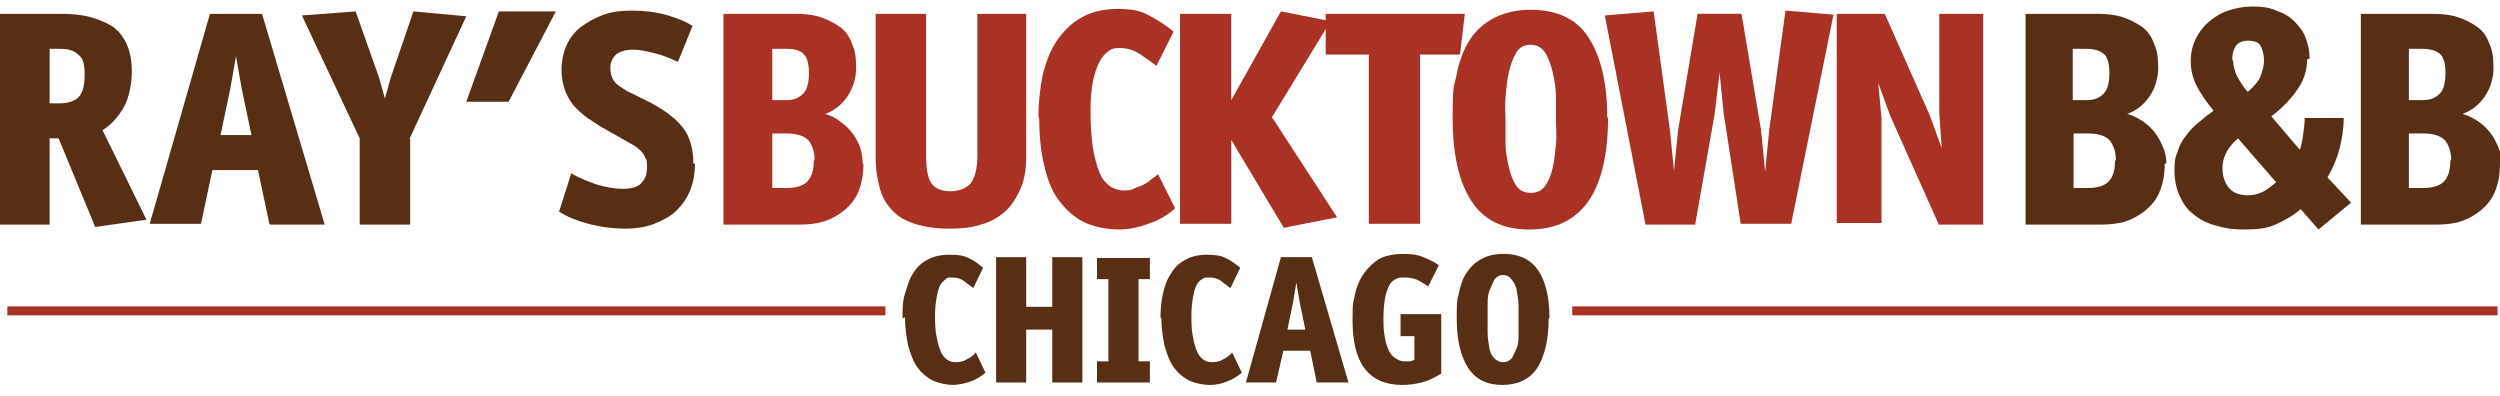 <?xml version="1.0" encoding="UTF-8"?>
<svg id="uuid-0c5172e7-f3a7-41a2-80ac-10546a75ef33" xmlns="http://www.w3.org/2000/svg" version="1.1" viewBox="0 0 307.2 48.7">
  <!-- Generator: Adobe Illustrator 29.1.0, SVG Export Plug-In . SVG Version: 2.1.0 Build 142)  -->
  <defs>
    <style>
      .st0 {
        fill: #582f14;
      }

      .st1 {
        fill: none;
        stroke: #a93225;
        stroke-miterlimit: 10;
        stroke-width: 1.1px;
      }

      .st2 {
        fill: #a93225;
      }
    </style>
  </defs>
  <path class="st0" d="M11.7,27.9l-4.5-10.9h-1.1v10.6H0V1.7h7.4c1.4,0,2.6.1,3.7.4,1.1.3,2,.7,2.8,1.2.8.6,1.3,1.3,1.7,2.2.4.9.6,2,.6,3.3s-.3,3.2-1,4.4-1.5,2.1-2.6,2.8l5.4,11-6.4.9h0ZM10.4,9.1c0-1.2-.2-2-.8-2.4-.5-.5-1.2-.7-2.2-.7h-1.3v6.7h1.2c1.1,0,1.9-.3,2.4-.8.5-.6.7-1.5.7-2.7h0Z"/>
  <path class="st0" d="M33.1,27.5l-1.4-6.6h-5.6l-1.4,6.6h-6.3L25.8,1.7h6.4l7.7,25.9h-6.7ZM27.1,16.6h3.8l-1.2-5.7-.7-4-.7,4-1.2,5.7h0Z"/>
  <path class="st0" d="M50.4,17v10.6h-6.2v-10.6l-7.1-15.1,6.6-.5,2.9,8.2.7,2.5.7-2.5,2.8-8.2,6.5.6-7,15.1h0Z"/>
  <path class="st0" d="M61.3,1.4h7l-5.8,11.1h-5.2l4-11.1h0Z"/>
  <path class="st0" d="M85.4,20.1c0,1.2-.2,2.3-.6,3.3-.4,1-1,1.8-1.7,2.5s-1.7,1.2-2.7,1.6-2.3.6-3.6.6-3-.2-4.5-.6-2.7-.9-3.6-1.5l1.5-4.7c1,.6,2.1,1,3.2,1.4,1.1.3,2.1.5,3.1.5s1.9-.2,2.3-.7c.5-.5.7-1.1.7-1.9s0-.9-.2-1.2c-.1-.3-.3-.6-.6-.9-.3-.3-.7-.6-1.3-.9-.5-.3-1.2-.7-2.1-1.2-.9-.5-1.8-1-2.5-1.5-.8-.5-1.4-1-2-1.6s-1-1.3-1.3-2c-.3-.8-.5-1.7-.5-2.7s.2-2.1.6-3,1-1.7,1.8-2.3,1.7-1.1,2.8-1.5,2.3-.5,3.6-.5,3,.2,4.3.6c1.3.4,2.3.8,3,1.3l-1.8,4.4c-1.1-.5-2.1-.9-3-1.1s-1.7-.4-2.5-.4-1.6.2-2.1.6c-.4.4-.7.9-.7,1.6s.1,1,.3,1.4c.2.4.5.7,1,1,.4.3.9.6,1.6.9.6.3,1.4.7,2.2,1.1.9.5,1.7,1,2.3,1.5.7.5,1.2,1.1,1.6,1.6s.7,1.2.9,1.9c.2.7.3,1.5.3,2.4h0Z"/>
  <path class="st0" d="M266,20.1c0,1.3-.2,2.4-.6,3.4s-1,1.7-1.7,2.3-1.6,1.1-2.5,1.4-2,.4-3.1.4h-9.2V1.7h8.8c1.1,0,2.2.1,3.1.4s1.7.7,2.4,1.2,1.2,1.2,1.5,2.1c.4.8.5,1.8.5,3s-.4,2.5-1.1,3.5c-.7,1-1.6,1.7-2.7,2.1.7.2,1.3.5,1.9.9.6.4,1.1.9,1.5,1.4s.7,1.1,1,1.8.4,1.3.4,2h0ZM259.2,8.9c0-1-.2-1.8-.6-2.2s-1.1-.7-2.2-.7h-1.7v6.3h1.8c.9,0,1.5-.3,2-.8s.7-1.4.7-2.5h0ZM260,19.7c0-1.1-.3-1.9-.8-2.5-.5-.5-1.4-.8-2.6-.8h-1.8v6.7h1.8c1.2,0,2.1-.3,2.6-.9.5-.6.7-1.4.7-2.5h0Z"/>
  <path class="st0" d="M283.5,7.3c0,1.3-.4,2.6-1.2,3.7-.8,1.2-1.9,2.3-3.2,3.3l3.5,4.1c.2-.5.3-1.1.4-1.8.1-.7.2-1.4.2-2.1h4.8c0,1.2-.2,2.5-.5,3.7-.3,1.2-.8,2.4-1.5,3.6l2.9,3.1-4,3.3-2.2-2.5c-.9.8-2,1.4-3.1,1.9s-2.4.6-3.9.6-2.5-.2-3.5-.5c-1.1-.3-2-.8-2.7-1.4-.8-.6-1.3-1.4-1.7-2.3s-.6-1.9-.6-3.1.1-1.6.4-2.3c.2-.7.5-1.3,1-1.9.4-.6.9-1.1,1.5-1.6s1.2-1,1.9-1.5c-.9-1.1-1.6-2.1-2.1-3.1-.5-1-.7-2-.7-3s.2-1.9.6-2.7.9-1.5,1.6-2.1c.7-.6,1.5-1.1,2.4-1.4s1.9-.5,3-.5,2,.1,2.9.5c.9.3,1.6.7,2.2,1.3.6.6,1.1,1.2,1.4,2s.5,1.6.5,2.6h0ZM276.2,24c.8,0,1.4-.2,2-.5.5-.3,1-.7,1.5-1.1l-4.7-5.4c-.8.7-1.3,1.4-1.5,1.9-.3.6-.4,1.2-.4,1.8,0,1,.3,1.8.8,2.4.5.6,1.3.9,2.4.9h0ZM274.4,7.4c0,.7.2,1.3.5,2,.4.7.8,1.3,1.3,1.9.8-.7,1.4-1.4,1.6-2s.4-1.2.4-1.8-.1-1.3-.4-1.8c-.2-.5-.8-.7-1.5-.7s-1.3.2-1.6.7-.4,1-.4,1.7h0Z"/>
  <path class="st0" d="M307.2,20.1c0,1.3-.2,2.4-.6,3.4s-1,1.7-1.7,2.3-1.6,1.1-2.5,1.4-2,.4-3.1.4h-9.2V1.7h8.8c1.1,0,2.2.1,3.1.4s1.7.7,2.4,1.2,1.2,1.2,1.5,2.1c.4.8.5,1.8.5,3s-.4,2.5-1.1,3.5c-.7,1-1.6,1.7-2.7,2.1.7.2,1.3.5,1.9.9.6.4,1.1.9,1.5,1.4s.7,1.1,1,1.8.4,1.3.4,2h0ZM300.5,8.9c0-1-.2-1.8-.6-2.2s-1.1-.7-2.2-.7h-1.7v6.3h1.8c.9,0,1.5-.3,2-.8s.7-1.4.7-2.5h0ZM301.2,19.7c0-1.1-.3-1.9-.8-2.5-.5-.5-1.4-.8-2.6-.8h-1.8v6.7h1.8c1.2,0,2.1-.3,2.6-.9.5-.6.7-1.4.7-2.5h0Z"/>
  <path class="st2" d="M106.1,20.1c0,1.3-.2,2.4-.6,3.4s-1,1.7-1.7,2.3-1.6,1.1-2.5,1.4c-1,.3-2,.4-3.2.4h-9.2V1.7h8.8c1.1,0,2.2.1,3.1.4.9.3,1.7.7,2.4,1.2s1.2,1.2,1.5,2.1c.4.8.5,1.8.5,3s-.4,2.5-1.1,3.5c-.7,1-1.6,1.7-2.7,2.1.7.2,1.3.5,1.8.9.6.4,1.1.9,1.5,1.4s.7,1.1,1,1.8c.2.7.3,1.3.3,2h0ZM99.4,8.9c0-1-.2-1.8-.6-2.2-.4-.5-1.1-.7-2.2-.7h-1.7v6.3h1.8c.9,0,1.5-.3,2-.8s.7-1.4.7-2.5h0ZM100.1,19.7c0-1.1-.3-1.9-.8-2.5-.5-.5-1.4-.8-2.6-.8h-1.8v6.7h1.8c1.2,0,2.1-.3,2.6-.9.5-.6.7-1.4.7-2.5h0Z"/>
  <path class="st2" d="M126.1,19.2c0,1.5-.2,2.9-.7,4s-1.1,2.1-1.9,2.8c-.8.7-1.8,1.3-3,1.6-1.2.4-2.5.5-3.9.5s-3-.2-4.2-.6c-1.2-.4-2.1-.9-2.8-1.7-.7-.7-1.2-1.6-1.5-2.7-.3-1.1-.5-2.3-.5-3.7V1.7h6.2v17.3c0,1.8.2,2.9.7,3.6.5.6,1.2.9,2.3.9s2-.4,2.5-1c.5-.7.8-1.8.8-3.4V1.7h6v17.5h0Z"/>
  <path class="st2" d="M127.6,14.4c0-1.8.2-3.5.5-5.1.4-1.6.9-3,1.7-4.2.8-1.2,1.8-2.2,3-2.9s2.7-1.1,4.5-1.1,2.8.2,3.9.8,2.1,1.2,3,2l-2.1,4.2c-.6-.5-1.4-1-2.1-1.5-.8-.5-1.6-.7-2.4-.7s-1,.1-1.4.4c-.4.3-.8.7-1.1,1.3-.3.6-.6,1.4-.8,2.4s-.3,2.2-.3,3.7.1,3.2.3,4.5c.2,1.2.5,2.2.8,3s.8,1.3,1.3,1.7c.5.3,1,.5,1.6.5s.9,0,1.3-.2.8-.3,1.2-.5c.4-.2.7-.4,1-.7.3-.2.6-.4.8-.6l2.1,4.2c-1,.9-2.1,1.5-3.3,1.9-1.1.4-2.3.7-3.6.7s-3.1-.3-4.3-.9c-1.2-.6-2.2-1.5-3.1-2.7s-1.4-2.6-1.8-4.3c-.4-1.7-.6-3.6-.6-5.8h0Z"/>
  <path class="st2" d="M157.7,27.9l-6.4-10.7v10.3h-6.3V1.7h6.3v10.6l6.1-10.9,6.1,1.2-7.2,11.8,8,12.3-6.6,1.3h0Z"/>
  <path class="st2" d="M179.5,6.7h-5v20.8h-6.3V6.7h-5.3V1.7h17.1l-.6,5h0Z"/>
  <path class="st2" d="M197.6,14.4c0,4.5-.8,8-2.4,10.3-1.6,2.3-4,3.5-7.3,3.5s-5.6-1.2-7.1-3.5c-1.5-2.3-2.3-5.7-2.3-10.2s.2-3.8.5-5.4.9-3.1,1.6-4.2,1.8-2.1,3-2.7,2.7-1,4.5-1c3.2,0,5.6,1.1,7.1,3.4s2.3,5.6,2.3,9.9h0ZM191.2,14.7c0-.8,0-1.7,0-2.8s-.2-2.1-.4-3c-.2-.9-.5-1.7-.9-2.4-.4-.6-1-1-1.8-1s-1.4.3-1.8,1c-.4.7-.7,1.5-.9,2.4-.2.9-.3,1.9-.4,3s0,2,0,2.8,0,1.8,0,2.9.2,2,.4,2.9c.2.9.5,1.7.9,2.3.4.6,1,.9,1.8.9s1.4-.3,1.8-.9c.4-.6.7-1.3.9-2.2.2-.9.3-1.9.4-2.9s0-2,0-2.9Z"/>
  <path class="st2" d="M220.1,27.5h-6.2l-2.1-13.6-.5-5-.6,5.1-2.4,13.6h-6.1l-5-25.7,6-.5,2,14.6.5,5,.5-5,2.4-14.3h5.4l2.4,14.3.5,5.1.5-5.1,2-14.7,5.9.5-5.2,25.7h0Z"/>
  <path class="st2" d="M238.2,27.5l-5.9-13.2-1.5-4.1.4,4.3v12.9h-5.5V1.7h5.9l5.5,12.4,1.5,4.1-.3-4.3V1.7h5.4v25.9h-5.5Z"/>
  <path class="st0" d="M110.9,39.1c0-1.1,0-2.1.3-3s.5-1.8,1-2.5c.4-.7,1-1.3,1.8-1.7.7-.4,1.6-.6,2.7-.6s1.7.1,2.3.4c.7.3,1.2.7,1.8,1.2l-1.2,2.5c-.4-.3-.8-.6-1.2-.9s-.9-.4-1.4-.4-.6,0-.8.2-.5.4-.7.8-.3.9-.4,1.4c-.1.6-.2,1.3-.2,2.2s0,1.9.2,2.7c.1.7.3,1.3.5,1.8.2.5.5.8.8,1,.3.2.6.3,1,.3s.5,0,.8-.1c.2,0,.5-.2.7-.3.2-.1.4-.2.6-.4.2-.1.3-.3.4-.4l1.2,2.5c-.6.5-1.3.9-1.9,1.1s-1.4.4-2.1.4-1.8-.2-2.6-.6c-.7-.4-1.3-.9-1.8-1.6s-.8-1.6-1.1-2.6c-.2-1-.4-2.2-.4-3.5h0Z"/>
  <path class="st0" d="M129.3,47v-6.5h-3.2v6.5h-3.7v-15.4h3.7v6.1h3.2v-6.1h3.7v15.4h-3.7Z"/>
  <path class="st0" d="M136.2,34.3h-1.4v-2.6h6.5v2.6h-1.4v10.1h1.4v2.6h-6.5v-2.6h1.4v-10.1Z"/>
  <path class="st0" d="M142.6,39.1c0-1.1.1-2.1.3-3,.2-.9.5-1.8,1-2.5.4-.7,1-1.3,1.8-1.7.7-.4,1.6-.6,2.6-.6s1.7.1,2.3.4,1.2.7,1.8,1.2l-1.2,2.5c-.4-.3-.8-.6-1.2-.9s-.9-.4-1.4-.4-.6,0-.9.2c-.3.2-.5.4-.7.8-.2.4-.3.9-.4,1.4-.1.6-.2,1.3-.2,2.2s0,1.9.2,2.7c.1.7.3,1.3.5,1.8.2.5.5.8.8,1,.3.2.6.3,1,.3s.5,0,.8-.1c.2,0,.5-.2.7-.3.2-.1.4-.2.6-.4.2-.1.3-.3.4-.4l1.2,2.5c-.6.5-1.3.9-1.9,1.1-.7.3-1.4.4-2.1.4s-1.8-.2-2.6-.6c-.7-.4-1.3-.9-1.8-1.6s-.8-1.6-1.1-2.6c-.2-1-.4-2.2-.4-3.5h0Z"/>
  <path class="st0" d="M161.8,47l-.8-3.9h-3.3l-.9,3.9h-3.7l4.3-15.4h3.8l4.5,15.4h-4,0ZM158.2,40.5h2.2l-.7-3.4-.4-2.4-.4,2.4-.7,3.4h0Z"/>
  <path class="st0" d="M173.8,41.3h-1.7v-2.7h5v7.3c-.8.5-1.6.9-2.4,1.1s-1.6.3-2.4.3c-2.1,0-3.6-.7-4.6-2s-1.5-3.3-1.5-5.9.1-2.2.3-3.2.6-1.9,1.1-2.6c.5-.7,1.1-1.3,1.9-1.8.8-.4,1.8-.6,2.9-.6s1.8.1,2.5.4c.7.3,1.4.6,1.9,1l-1.3,2.6c-.4-.3-.8-.5-1.3-.8-.5-.2-1-.3-1.6-.3s-.7,0-1.1.2-.6.4-.8.8-.4.9-.5,1.5c-.1.6-.2,1.4-.2,2.4s0,1.3.1,2,.2,1.2.4,1.7.4.9.8,1.2.8.5,1.3.5.4,0,.6,0,.4-.1.6-.2v-3h0Z"/>
  <path class="st0" d="M190.3,39.1c0,2.7-.5,4.7-1.4,6.1-.9,1.4-2.4,2.1-4.3,2.1s-3.3-.7-4.2-2.1c-.9-1.4-1.4-3.4-1.4-6.1s.1-2.2.3-3.2c.2-1,.5-1.8,1-2.5s1-1.2,1.8-1.6c.7-.4,1.6-.6,2.7-.6,1.9,0,3.3.7,4.2,2,.9,1.3,1.4,3.3,1.4,5.9h0ZM186.6,39.3c0-.5,0-1,0-1.7s-.1-1.2-.2-1.8-.3-1-.6-1.4-.6-.6-1.1-.6-.8.2-1.1.6c-.2.4-.4.9-.6,1.4s-.2,1.1-.2,1.8c0,.6,0,1.2,0,1.6s0,1.1,0,1.7.1,1.2.2,1.8.3,1,.6,1.3.6.5,1.1.5.8-.2,1.1-.5c.2-.4.4-.8.6-1.3s.2-1.1.2-1.7c0-.6,0-1.2,0-1.8h0Z"/>
  <line class="st1" x1=".9" y1="38.2" x2="108.8" y2="38.2"/>
  <line class="st1" x1="193.2" y1="38.2" x2="306.9" y2="38.2"/>
</svg>